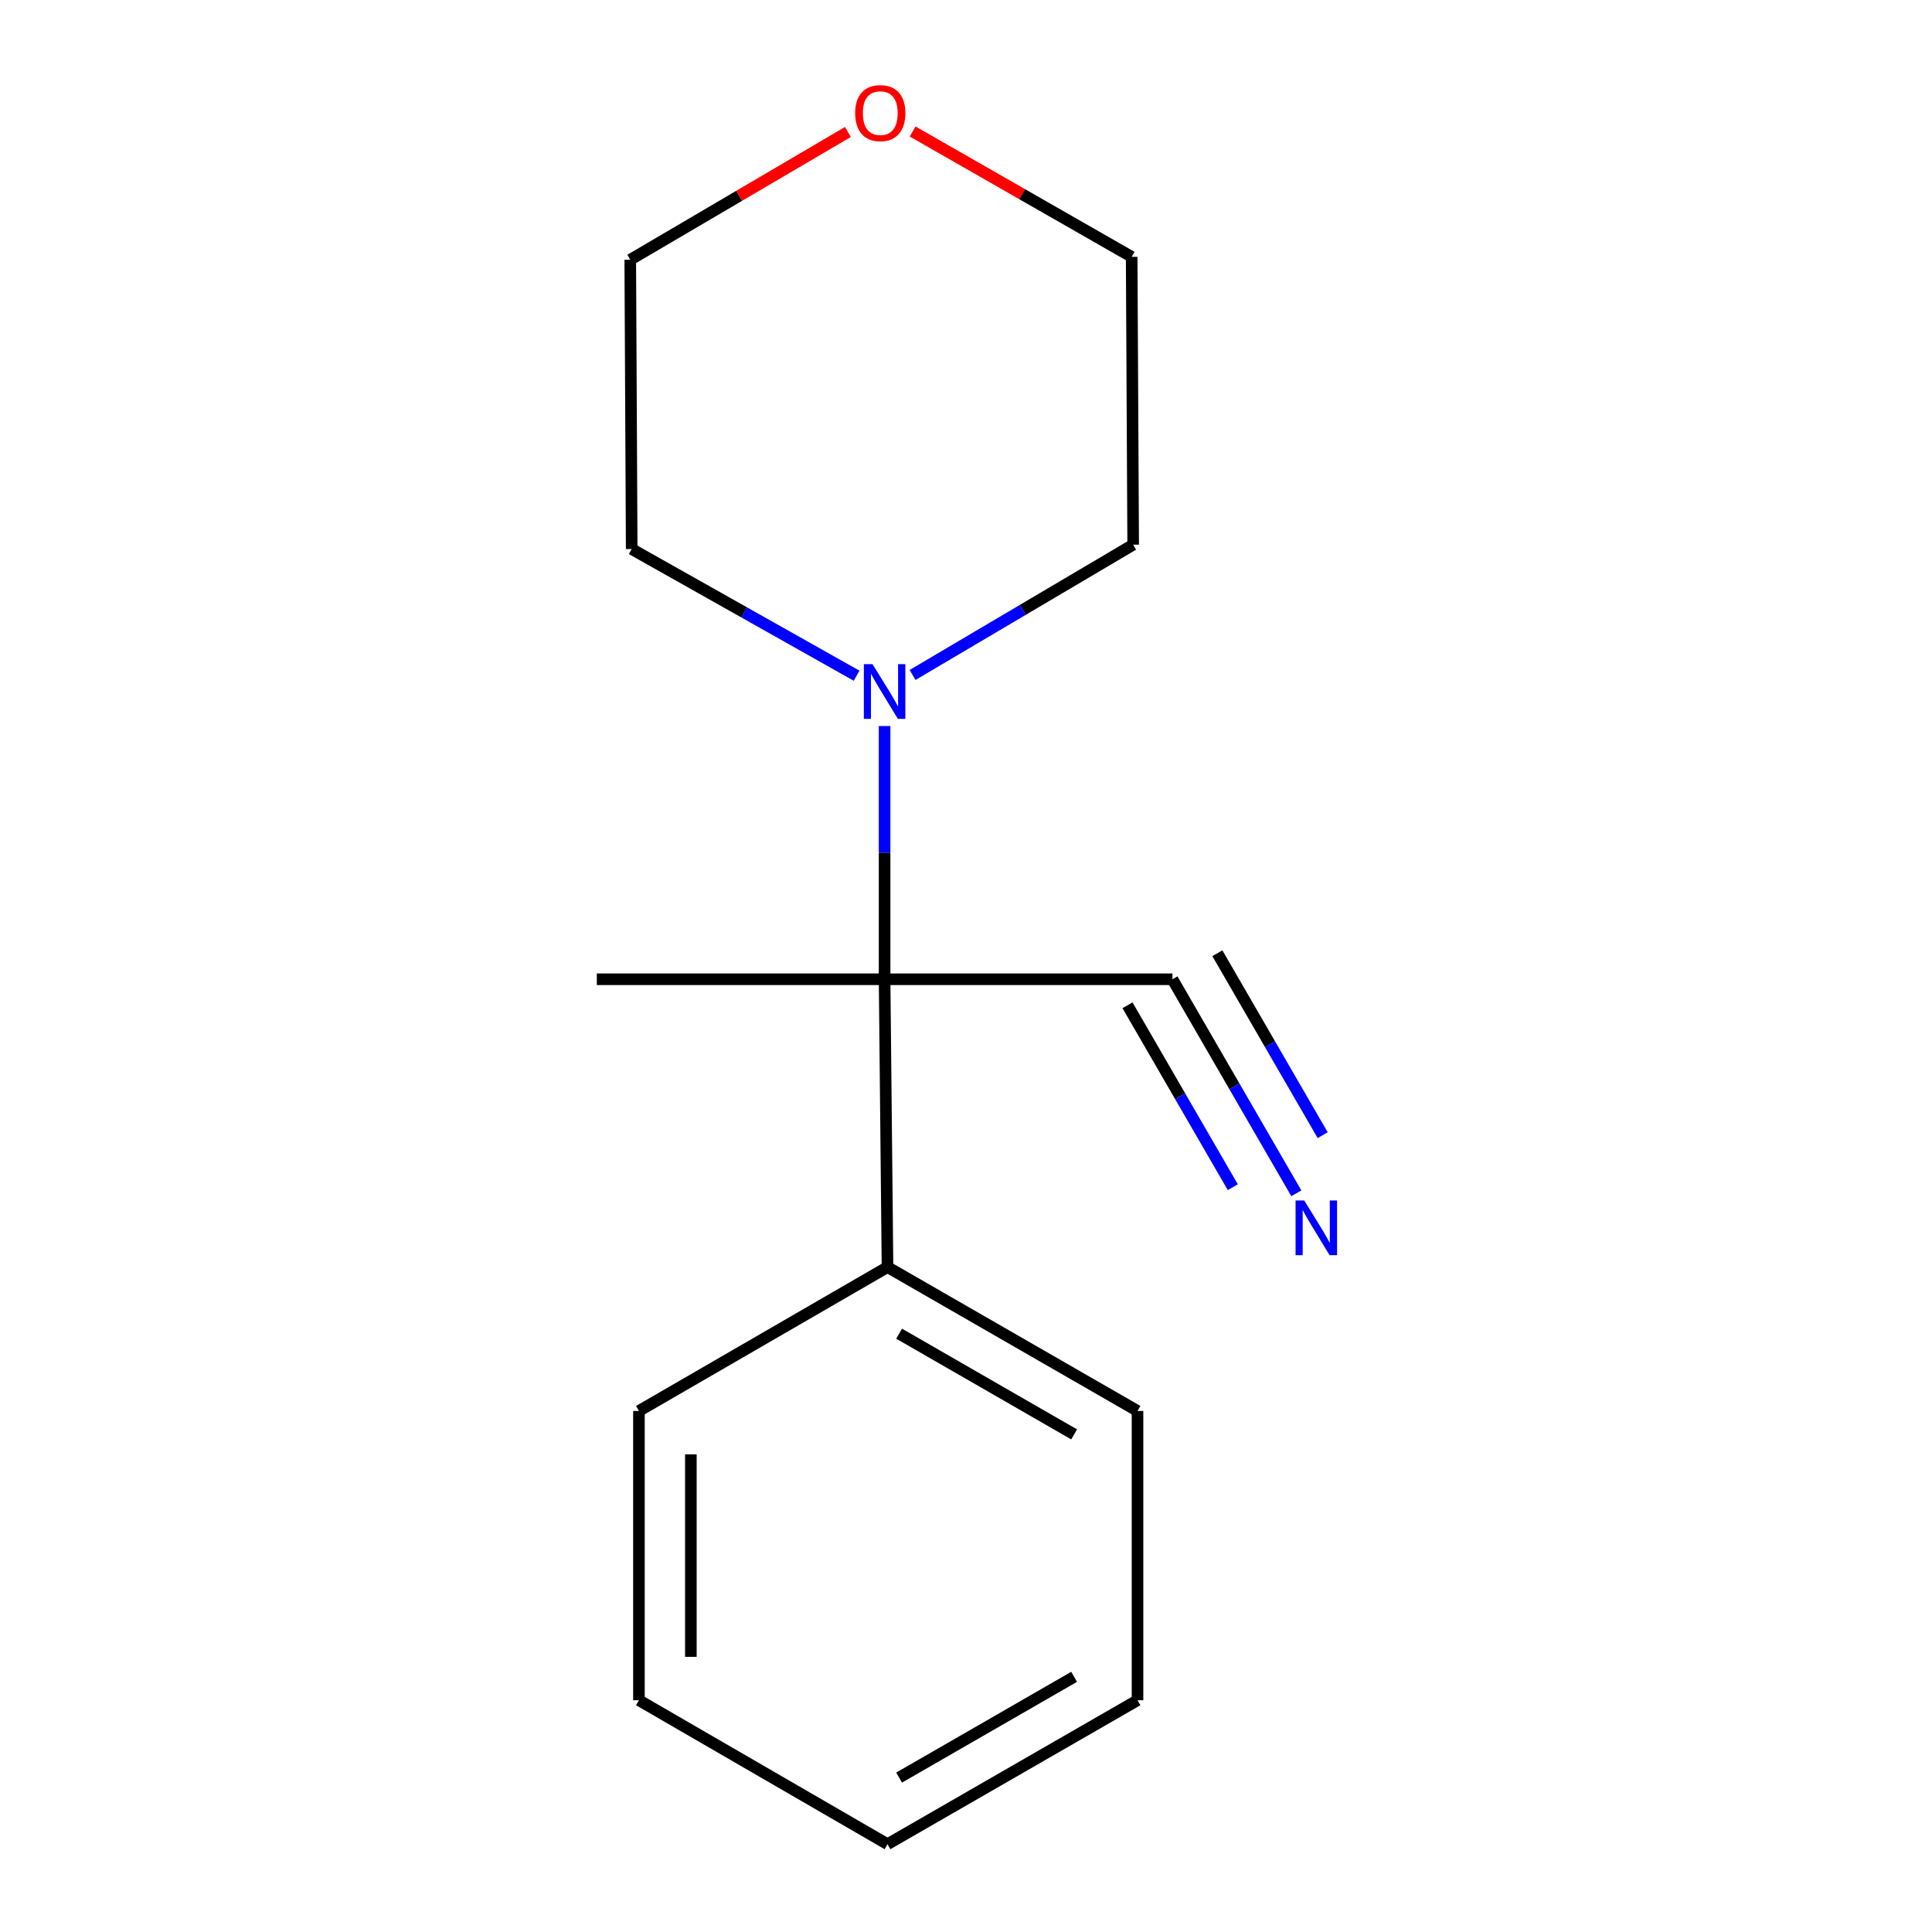 <?xml version='1.0' encoding='iso-8859-1'?>
<svg version='1.1' baseProfile='full'
              xmlns='http://www.w3.org/2000/svg'
                      xmlns:rdkit='http://www.rdkit.org/xml'
                      xmlns:xlink='http://www.w3.org/1999/xlink'
                  xml:space='preserve'
width='1000px' height='1000px' viewBox='0 0 1000 1000'>
<!-- END OF HEADER -->
<rect style='opacity:1.0;fill:#FFFFFF;stroke:none' width='1000' height='1000' x='0' y='0'> </rect>
<path class='bond-0' d='M 457.866,506.866 L 457.866,441.332' style='fill:none;fill-rule:evenodd;stroke:#000000;stroke-width:6px;stroke-linecap:butt;stroke-linejoin:miter;stroke-opacity:1' />
<path class='bond-0' d='M 457.866,441.332 L 457.866,375.797' style='fill:none;fill-rule:evenodd;stroke:#0000FF;stroke-width:6px;stroke-linecap:butt;stroke-linejoin:miter;stroke-opacity:1' />
<path class='bond-1' d='M 457.866,506.866 L 606.849,506.866' style='fill:none;fill-rule:evenodd;stroke:#000000;stroke-width:6px;stroke-linecap:butt;stroke-linejoin:miter;stroke-opacity:1' />
<path class='bond-3' d='M 457.866,506.866 L 459.374,655.849' style='fill:none;fill-rule:evenodd;stroke:#000000;stroke-width:6px;stroke-linecap:butt;stroke-linejoin:miter;stroke-opacity:1' />
<path class='bond-7' d='M 457.866,506.866 L 308.913,506.866' style='fill:none;fill-rule:evenodd;stroke:#000000;stroke-width:6px;stroke-linecap:butt;stroke-linejoin:miter;stroke-opacity:1' />
<path class='bond-5' d='M 443.37,349.749 L 385.168,316.966' style='fill:none;fill-rule:evenodd;stroke:#0000FF;stroke-width:6px;stroke-linecap:butt;stroke-linejoin:miter;stroke-opacity:1' />
<path class='bond-5' d='M 385.168,316.966 L 326.965,284.184' style='fill:none;fill-rule:evenodd;stroke:#000000;stroke-width:6px;stroke-linecap:butt;stroke-linejoin:miter;stroke-opacity:1' />
<path class='bond-6' d='M 472.342,349.364 L 529.435,315.647' style='fill:none;fill-rule:evenodd;stroke:#0000FF;stroke-width:6px;stroke-linecap:butt;stroke-linejoin:miter;stroke-opacity:1' />
<path class='bond-6' d='M 529.435,315.647 L 586.527,281.929' style='fill:none;fill-rule:evenodd;stroke:#000000;stroke-width:6px;stroke-linecap:butt;stroke-linejoin:miter;stroke-opacity:1' />
<path class='bond-2' d='M 606.849,506.866 L 638.913,562.259' style='fill:none;fill-rule:evenodd;stroke:#000000;stroke-width:6px;stroke-linecap:butt;stroke-linejoin:miter;stroke-opacity:1' />
<path class='bond-2' d='M 638.913,562.259 L 670.977,617.651' style='fill:none;fill-rule:evenodd;stroke:#0000FF;stroke-width:6px;stroke-linecap:butt;stroke-linejoin:miter;stroke-opacity:1' />
<path class='bond-2' d='M 583.589,520.33 L 610.843,567.414' style='fill:none;fill-rule:evenodd;stroke:#000000;stroke-width:6px;stroke-linecap:butt;stroke-linejoin:miter;stroke-opacity:1' />
<path class='bond-2' d='M 610.843,567.414 L 638.098,614.497' style='fill:none;fill-rule:evenodd;stroke:#0000FF;stroke-width:6px;stroke-linecap:butt;stroke-linejoin:miter;stroke-opacity:1' />
<path class='bond-2' d='M 630.109,493.402 L 657.363,540.485' style='fill:none;fill-rule:evenodd;stroke:#000000;stroke-width:6px;stroke-linecap:butt;stroke-linejoin:miter;stroke-opacity:1' />
<path class='bond-2' d='M 657.363,540.485 L 684.618,587.569' style='fill:none;fill-rule:evenodd;stroke:#0000FF;stroke-width:6px;stroke-linecap:butt;stroke-linejoin:miter;stroke-opacity:1' />
<path class='bond-10' d='M 459.374,655.849 L 588.782,730.31' style='fill:none;fill-rule:evenodd;stroke:#000000;stroke-width:6px;stroke-linecap:butt;stroke-linejoin:miter;stroke-opacity:1' />
<path class='bond-10' d='M 465.381,690.313 L 555.967,742.436' style='fill:none;fill-rule:evenodd;stroke:#000000;stroke-width:6px;stroke-linecap:butt;stroke-linejoin:miter;stroke-opacity:1' />
<path class='bond-11' d='M 459.374,655.849 L 330.713,730.31' style='fill:none;fill-rule:evenodd;stroke:#000000;stroke-width:6px;stroke-linecap:butt;stroke-linejoin:miter;stroke-opacity:1' />
<path class='bond-4' d='M 472.375,68.056 L 529.063,100.501' style='fill:none;fill-rule:evenodd;stroke:#FF0000;stroke-width:6px;stroke-linecap:butt;stroke-linejoin:miter;stroke-opacity:1' />
<path class='bond-4' d='M 529.063,100.501 L 585.751,132.946' style='fill:none;fill-rule:evenodd;stroke:#000000;stroke-width:6px;stroke-linecap:butt;stroke-linejoin:miter;stroke-opacity:1' />
<path class='bond-15' d='M 438.875,68.306 L 382.547,101.38' style='fill:none;fill-rule:evenodd;stroke:#FF0000;stroke-width:6px;stroke-linecap:butt;stroke-linejoin:miter;stroke-opacity:1' />
<path class='bond-15' d='M 382.547,101.38 L 326.219,134.454' style='fill:none;fill-rule:evenodd;stroke:#000000;stroke-width:6px;stroke-linecap:butt;stroke-linejoin:miter;stroke-opacity:1' />
<path class='bond-9' d='M 326.965,284.184 L 326.219,134.454' style='fill:none;fill-rule:evenodd;stroke:#000000;stroke-width:6px;stroke-linecap:butt;stroke-linejoin:miter;stroke-opacity:1' />
<path class='bond-8' d='M 586.527,281.929 L 585.751,132.946' style='fill:none;fill-rule:evenodd;stroke:#000000;stroke-width:6px;stroke-linecap:butt;stroke-linejoin:miter;stroke-opacity:1' />
<path class='bond-13' d='M 588.782,730.31 L 588.782,880.039' style='fill:none;fill-rule:evenodd;stroke:#000000;stroke-width:6px;stroke-linecap:butt;stroke-linejoin:miter;stroke-opacity:1' />
<path class='bond-12' d='M 330.713,730.31 L 330.713,880.039' style='fill:none;fill-rule:evenodd;stroke:#000000;stroke-width:6px;stroke-linecap:butt;stroke-linejoin:miter;stroke-opacity:1' />
<path class='bond-12' d='M 357.589,752.769 L 357.589,857.58' style='fill:none;fill-rule:evenodd;stroke:#000000;stroke-width:6px;stroke-linecap:butt;stroke-linejoin:miter;stroke-opacity:1' />
<path class='bond-14' d='M 330.713,880.039 L 459.374,954.545' style='fill:none;fill-rule:evenodd;stroke:#000000;stroke-width:6px;stroke-linecap:butt;stroke-linejoin:miter;stroke-opacity:1' />
<path class='bond-16' d='M 588.782,880.039 L 459.374,954.545' style='fill:none;fill-rule:evenodd;stroke:#000000;stroke-width:6px;stroke-linecap:butt;stroke-linejoin:miter;stroke-opacity:1' />
<path class='bond-16' d='M 555.961,867.924 L 465.375,920.078' style='fill:none;fill-rule:evenodd;stroke:#000000;stroke-width:6px;stroke-linecap:butt;stroke-linejoin:miter;stroke-opacity:1' />
<path  class='atom-1' d='M 451.606 343.753
L 460.886 358.753
Q 461.806 360.233, 463.286 362.913
Q 464.766 365.593, 464.846 365.753
L 464.846 343.753
L 468.606 343.753
L 468.606 372.073
L 464.726 372.073
L 454.766 355.673
Q 453.606 353.753, 452.366 351.553
Q 451.166 349.353, 450.806 348.673
L 450.806 372.073
L 447.126 372.073
L 447.126 343.753
L 451.606 343.753
' fill='#0000FF'/>
<path  class='atom-3' d='M 675.065 621.367
L 684.345 636.367
Q 685.265 637.847, 686.745 640.527
Q 688.225 643.207, 688.305 643.367
L 688.305 621.367
L 692.065 621.367
L 692.065 649.687
L 688.185 649.687
L 678.225 633.287
Q 677.065 631.367, 675.825 629.167
Q 674.625 626.967, 674.265 626.287
L 674.265 649.687
L 670.585 649.687
L 670.585 621.367
L 675.065 621.367
' fill='#0000FF'/>
<path  class='atom-5' d='M 442.626 58.55
Q 442.626 51.75, 445.986 47.95
Q 449.346 44.15, 455.626 44.15
Q 461.906 44.15, 465.266 47.95
Q 468.626 51.75, 468.626 58.55
Q 468.626 65.43, 465.226 69.35
Q 461.826 73.23, 455.626 73.23
Q 449.386 73.23, 445.986 69.35
Q 442.626 65.47, 442.626 58.55
M 455.626 70.03
Q 459.946 70.03, 462.266 67.15
Q 464.626 64.23, 464.626 58.55
Q 464.626 52.99, 462.266 50.19
Q 459.946 47.35, 455.626 47.35
Q 451.306 47.35, 448.946 50.15
Q 446.626 52.95, 446.626 58.55
Q 446.626 64.27, 448.946 67.15
Q 451.306 70.03, 455.626 70.03
' fill='#FF0000'/>
</svg>

